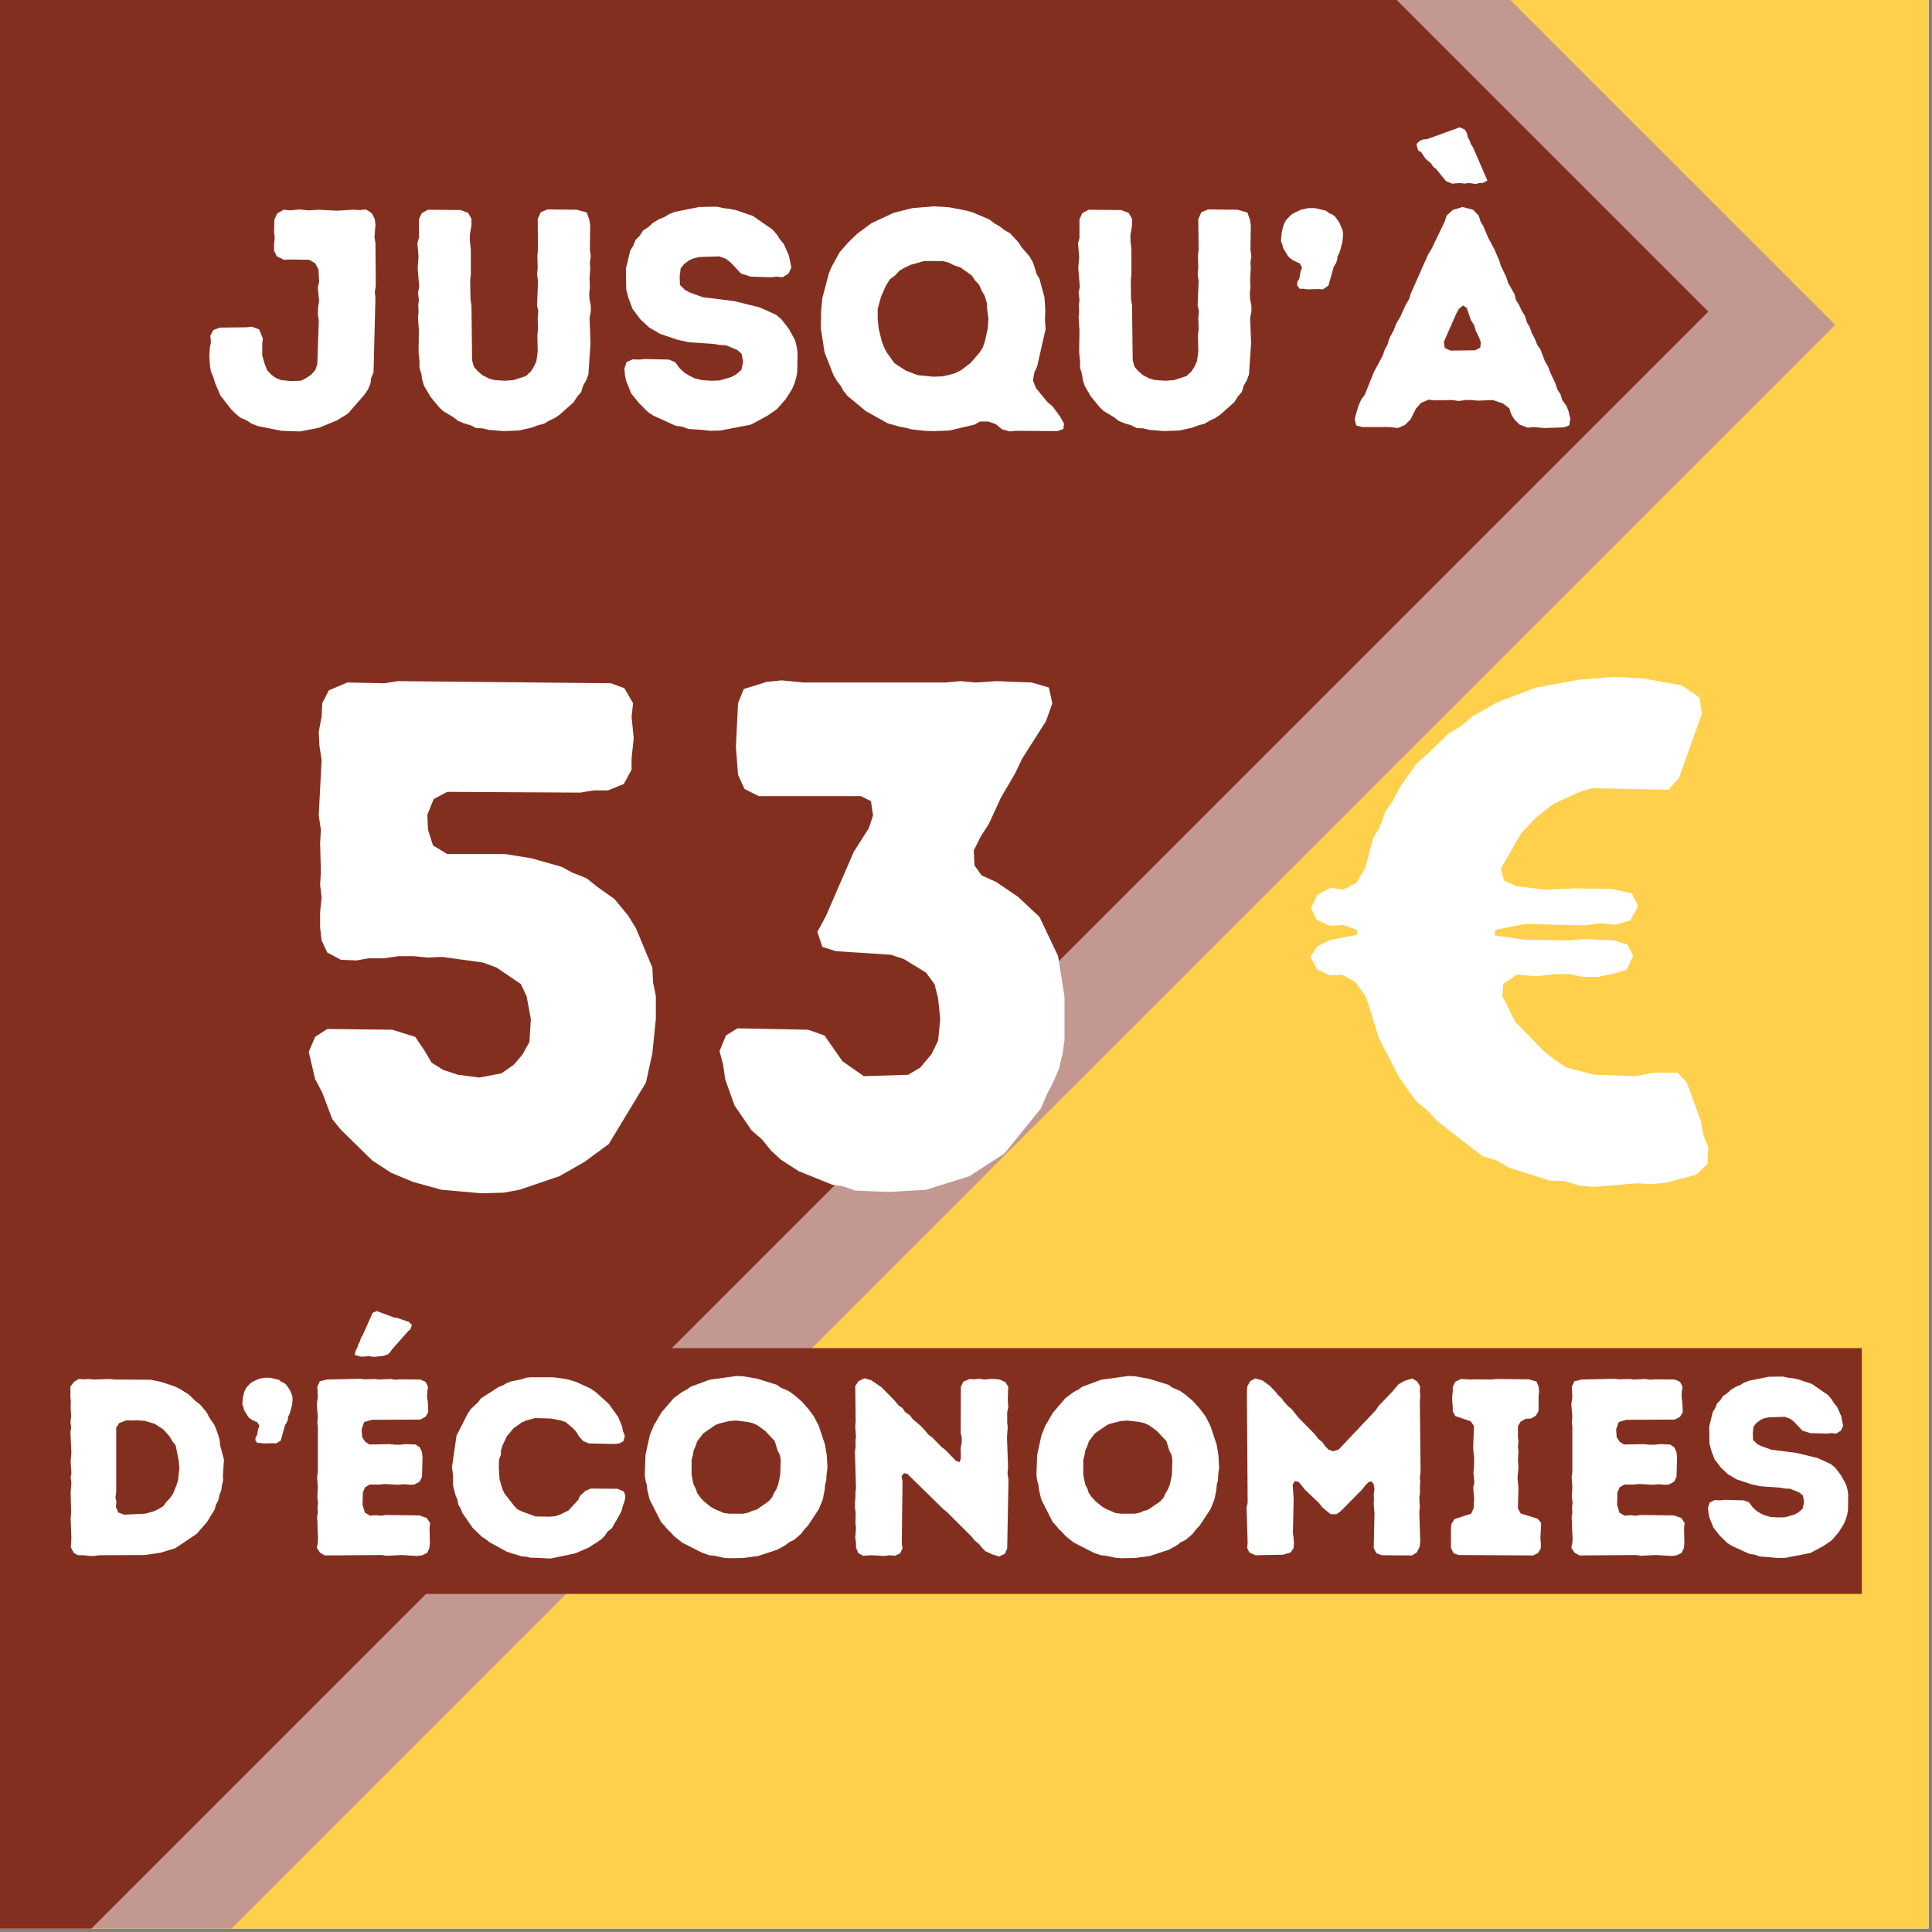 <svg xmlns="http://www.w3.org/2000/svg" xmlns:xlink="http://www.w3.org/1999/xlink" width="378" zoomAndPan="magnify" viewBox="0 0 283.5 283.5" height="378" preserveAspectRatio="xMidYMid meet" version="1.0"><rect x="0" y="0" width="283.5" height="283.5" fill="#808080" stroke="none"/><defs><g/><clipPath id="9aed9e3695"><path d="M 0 0 L 283 0 L 283 283 L 0 283 Z M 0 0 " clip-rule="nonzero"/></clipPath><clipPath id="32b389731f"><path d="M 0 0 L 270 0 L 270 283 L 0 283 Z M 0 0 " clip-rule="nonzero"/></clipPath><clipPath id="7607dc1296"><path d="M -269.441 235.477 L 93.98 -127.945 L 269.445 47.52 L -93.977 410.941 Z M -269.441 235.477 " clip-rule="nonzero"/></clipPath><clipPath id="a62d96c66f"><path d="M 0 0 L 251 0 L 251 283 L 0 283 Z M 0 0 " clip-rule="nonzero"/></clipPath><clipPath id="c785c24194"><path d="M -288.055 233.531 L 75.367 -129.891 L 250.832 45.574 L -112.59 408.996 Z M -288.055 233.531 " clip-rule="nonzero"/></clipPath><clipPath id="114c9fe6fb"><path d="M 6.777 197.824 L 273.199 197.824 L 273.199 233.891 L 6.777 233.891 Z M 6.777 197.824 " clip-rule="nonzero"/></clipPath></defs><path fill="#ffffff" d="M 0 0 L 283 0 L 283 283 L 0 283 Z M 0 0 " fill-opacity="1" fill-rule="nonzero"/><g clip-path="url(#9aed9e3695)"><path fill="#ffd04c" d="M 0 0 L 283.035 0 L 283.035 283.035 L 0 283.035 Z M 0 0 " fill-opacity="1" fill-rule="nonzero"/></g><g clip-path="url(#32b389731f)"><g clip-path="url(#7607dc1296)"><path fill="#c39890" d="M -269.441 235.477 L 93.828 -127.793 L 269.293 47.672 L -93.977 410.941 Z M -269.441 235.477 " fill-opacity="1" fill-rule="nonzero"/></g></g><g clip-path="url(#a62d96c66f)"><g clip-path="url(#c785c24194)"><path fill="#832f1f" d="M -288.055 233.531 L 75.215 -129.738 L 250.68 45.727 L -112.59 408.996 Z M -288.055 233.531 " fill-opacity="1" fill-rule="nonzero"/></g></g><g clip-path="url(#114c9fe6fb)"><path fill="#832f1f" d="M 6.777 197.824 L 273.207 197.824 L 273.207 233.891 L 6.777 233.891 Z M 6.777 197.824 " fill-opacity="1" fill-rule="nonzero"/></g><g fill="#ffffff" fill-opacity="1"><g transform="translate(29.764, 62.715)"><g><path d="M 11.547 0.5 L 8.078 -0.188 L 7.156 -0.547 L 6.391 -1.047 L 5.516 -1.422 L 4.844 -1.969 L 4.203 -2.594 L 2.562 -4.703 L 1.828 -6.438 L 1.547 -7.344 L 1.188 -8.219 L 1.047 -9.031 L 0.953 -10.5 L 1.047 -11.766 L 1.188 -12.547 L 1.094 -13.453 L 1.547 -14.281 L 2.469 -14.641 L 6.391 -14.688 L 7.203 -14.781 L 8.266 -14.375 L 8.812 -13.047 L 8.719 -12.312 L 8.719 -10.547 L 9.078 -9.312 L 9.438 -8.391 L 10.078 -7.703 L 10.719 -7.25 L 11.5 -6.938 L 12.859 -6.797 L 14.375 -6.844 L 15.109 -7.203 L 15.922 -7.75 L 16.516 -8.438 L 16.797 -9.312 L 17.016 -15.688 L 16.875 -16.609 L 16.922 -17.656 L 17.062 -18.531 L 16.875 -20.484 L 17.062 -21.391 L 16.969 -23.172 L 16.469 -24.094 L 15.609 -24.594 L 12.734 -24.641 L 11.906 -24.594 L 10.859 -25.094 L 10.453 -25.922 L 10.453 -26.922 L 10.547 -27.875 L 10.453 -28.656 L 10.5 -30.484 L 10.906 -31.391 L 11.859 -31.938 L 12.781 -31.844 L 14.188 -31.984 L 15.516 -31.844 L 16.969 -31.938 L 19.703 -31.797 L 21.984 -31.938 L 23.094 -31.891 L 23.953 -31.984 L 24.781 -31.438 L 25.234 -30.562 L 25.328 -29.703 L 25.188 -27.922 L 25.328 -27.062 L 25.375 -20.766 L 25.234 -19.844 L 25.328 -19.031 L 25.047 -8.078 L 24.688 -7.203 L 24.594 -6.438 L 24.234 -5.562 L 23.672 -4.75 L 21.266 -2 L 19.625 -1 L 17.062 0.047 L 14.281 0.594 Z M 11.547 0.5 "/></g></g></g><g fill="#ffffff" fill-opacity="1"><g transform="translate(58.229, 62.715)"><g><path d="M 13.453 0.359 L 12.594 0.141 L 11.594 0.094 L 10.906 -0.281 L 9.859 -0.594 L 8.984 -0.953 L 8.297 -1.5 L 6.75 -2.422 L 6.156 -3.016 L 4.922 -4.516 L 4.016 -6.062 L 3.734 -6.938 L 3.609 -7.797 L 3.328 -8.719 L 3.328 -9.672 L 3.188 -11 L 3.234 -14.281 L 3.109 -16.109 L 3.188 -16.969 L 3.141 -17.891 L 3.234 -18.75 L 3.109 -19.75 L 3.281 -20.625 L 3.062 -23.359 L 3.188 -25.094 L 3.016 -27.016 L 3.234 -27.781 L 3.234 -30.516 L 3.656 -31.438 L 4.562 -31.938 L 9.359 -31.891 L 10.453 -31.484 L 10.953 -30.609 L 10.953 -29.656 L 10.719 -28.281 L 10.719 -27.422 L 10.859 -26.094 L 10.859 -22.453 L 10.766 -21.625 L 10.812 -18.797 L 10.953 -17.891 L 11.047 -9.859 L 11.312 -8.891 L 11.859 -8.266 L 12.547 -7.672 L 13.547 -7.156 L 14.375 -6.938 L 15.875 -6.844 L 17.109 -6.938 L 18.938 -7.531 L 19.672 -8.219 L 20.078 -8.844 L 20.484 -9.719 L 20.672 -11.172 L 20.625 -13.5 L 20.719 -14.422 L 20.672 -16.062 L 20.766 -17.062 L 20.578 -17.891 L 20.719 -21.484 L 20.578 -22.453 L 20.672 -23.406 L 20.625 -25.188 L 20.719 -26.094 L 20.672 -30.562 L 21.125 -31.578 L 22.125 -31.984 L 26.422 -31.938 L 27.875 -31.531 L 28.234 -30.516 L 28.375 -29.75 L 28.328 -26.047 L 28.469 -25.141 L 28.328 -24.266 L 28.375 -23.266 L 28.281 -21.859 L 28.328 -20.578 L 28.234 -19.625 L 28.281 -18.75 L 28.469 -17.844 L 28.469 -17.016 L 28.281 -16.062 L 28.422 -12.359 L 28.109 -7.75 L 27.781 -6.891 L 27.328 -6.109 L 27.062 -5.203 L 26.469 -4.516 L 25.953 -3.703 L 23.906 -1.875 L 23.172 -1.375 L 22.359 -1 L 21.625 -0.547 L 20.719 -0.312 L 19.75 0.047 L 17.938 0.453 L 15.656 0.547 Z M 13.453 0.359 "/></g></g></g><g fill="#ffffff" fill-opacity="1"><g transform="translate(89.704, 62.715)"><g><path d="M 13.234 0.359 L 11.312 0.234 L 10.453 -0.094 L 9.438 -0.234 L 6.156 -1.734 L 5.391 -2.234 L 4.062 -3.562 L 2.922 -4.969 L 2.188 -6.797 L 2 -7.625 L 1.922 -8.625 L 2.234 -9.578 L 3.141 -9.984 L 4.062 -9.953 L 4.969 -10.031 L 8.438 -9.953 L 9.359 -9.578 L 10.031 -8.672 L 10.719 -8.031 L 11.547 -7.531 L 12.234 -7.203 L 13.281 -6.938 L 14.641 -6.844 L 15.922 -6.891 L 17.609 -7.391 L 18.344 -7.797 L 19.078 -8.438 L 19.344 -9.625 L 19.109 -10.812 L 18.484 -11.359 L 16.828 -12.047 L 15.922 -12.094 L 15.109 -12.234 L 11.359 -12.5 L 9.719 -12.859 L 7.125 -13.734 L 5.516 -14.688 L 4.25 -15.875 L 3.109 -17.391 L 2.516 -18.984 L 2.188 -20.25 L 2.141 -23.312 L 2.781 -25.953 L 3.234 -26.688 L 3.562 -27.516 L 4.156 -28.109 L 4.656 -28.875 L 5.469 -29.422 L 6.109 -30.016 L 7.031 -30.562 L 7.75 -30.844 L 8.484 -31.297 L 9.312 -31.625 L 12.906 -32.344 L 15.469 -32.391 L 16.469 -32.172 L 17.297 -32.078 L 18.25 -31.891 L 20.766 -31.031 L 23.672 -29.016 L 24.266 -28.328 L 24.734 -27.609 L 25.328 -26.875 L 26.047 -25.234 L 26.422 -23.453 L 26 -22.578 L 25.141 -22.031 L 24.266 -22.125 L 23.453 -22.031 L 20.438 -22.125 L 19.031 -22.578 L 17.516 -24.188 L 16.828 -24.734 L 15.828 -25.094 L 12.906 -25 L 12.094 -24.812 L 11.453 -24.547 L 10.672 -23.953 L 10.172 -23.312 L 10.031 -22.125 L 10.078 -20.891 L 10.812 -20.172 L 11.5 -19.797 L 13.406 -19.109 L 18.016 -18.531 L 21.766 -17.609 L 24.188 -16.516 L 24.953 -15.875 L 26.047 -14.469 L 26.969 -12.781 L 27.188 -11.906 L 27.328 -11 L 27.281 -8.172 L 27.141 -7.344 L 26.875 -6.438 L 26.516 -5.609 L 25.594 -4.156 L 24.312 -2.688 L 22.859 -1.688 L 20.484 -0.406 L 16.016 0.453 L 14.547 0.5 Z M 13.234 0.359 "/></g></g></g><g fill="#ffffff" fill-opacity="1"><g transform="translate(118.807, 62.715)"><g><path d="M 16.828 0.5 L 14.922 0.281 L 14.047 0.047 L 13.234 -0.094 L 11.453 -0.594 L 8.266 -2.375 L 5.562 -4.609 L 4.969 -5.344 L 4.609 -6.016 L 4.016 -6.797 L 3.516 -7.625 L 2.188 -11 L 1.641 -14.547 L 1.688 -17.203 L 1.875 -19.031 L 2.828 -22.625 L 3.188 -23.5 L 4.422 -25.734 L 5.703 -27.188 L 6.984 -28.422 L 9.078 -29.969 L 12.312 -31.484 L 15.062 -32.172 L 18.203 -32.438 L 20.484 -32.297 L 23.047 -31.797 L 23.859 -31.578 L 26.422 -30.484 L 27.062 -29.969 L 27.922 -29.469 L 28.562 -28.969 L 29.422 -28.469 L 30.609 -27.188 L 31.109 -26.422 L 32.25 -25.094 L 32.719 -24.312 L 33.031 -23.453 L 33.266 -22.578 L 33.719 -21.812 L 34.453 -19.109 L 34.578 -17.297 L 34.531 -15.828 L 34.625 -14.422 L 33.391 -8.984 L 32.984 -8.078 L 32.766 -6.891 L 33.219 -5.75 L 34.906 -3.703 L 35.672 -3.062 L 36.781 -1.547 L 37.328 -0.547 L 37.234 0.234 L 36.359 0.547 L 30.203 0.5 L 29.375 0.594 L 28.234 0.281 L 27.281 -0.5 L 26.188 -0.859 L 25 -0.859 L 24.188 -0.406 L 20.531 0.453 L 18.25 0.547 Z M 19.391 -7.484 L 20.344 -7.672 L 21.312 -7.938 L 22.219 -8.391 L 23.641 -9.484 L 24.953 -11 L 25.406 -11.719 L 25.734 -12.688 L 26.141 -14.547 L 26.234 -15.969 L 26.047 -17.344 L 26 -18.25 L 25.688 -19.297 L 25.234 -20.078 L 24.859 -20.938 L 24.266 -21.578 L 23.766 -22.312 L 22.078 -23.5 L 21.219 -23.766 L 20.391 -24.188 L 19.531 -24.406 L 16.797 -24.406 L 14.828 -23.859 L 13.969 -23.453 L 13.188 -23 L 12.547 -22.312 L 11.766 -21.719 L 11.219 -20.844 L 10.5 -19.25 L 9.984 -17.391 L 9.984 -15.922 L 10.125 -14.516 L 10.578 -12.641 L 10.906 -11.766 L 11.312 -11 L 12.453 -9.406 L 14.094 -8.344 L 15.828 -7.672 L 18.156 -7.438 Z M 19.391 -7.484 "/></g></g></g><g fill="#ffffff" fill-opacity="1"><g transform="translate(155.164, 62.715)"><g><path d="M 13.453 0.359 L 12.594 0.141 L 11.594 0.094 L 10.906 -0.281 L 9.859 -0.594 L 8.984 -0.953 L 8.297 -1.5 L 6.75 -2.422 L 6.156 -3.016 L 4.922 -4.516 L 4.016 -6.062 L 3.734 -6.938 L 3.609 -7.797 L 3.328 -8.719 L 3.328 -9.672 L 3.188 -11 L 3.234 -14.281 L 3.109 -16.109 L 3.188 -16.969 L 3.141 -17.891 L 3.234 -18.75 L 3.109 -19.75 L 3.281 -20.625 L 3.062 -23.359 L 3.188 -25.094 L 3.016 -27.016 L 3.234 -27.781 L 3.234 -30.516 L 3.656 -31.438 L 4.562 -31.938 L 9.359 -31.891 L 10.453 -31.484 L 10.953 -30.609 L 10.953 -29.656 L 10.719 -28.281 L 10.719 -27.422 L 10.859 -26.094 L 10.859 -22.453 L 10.766 -21.625 L 10.812 -18.797 L 10.953 -17.891 L 11.047 -9.859 L 11.312 -8.891 L 11.859 -8.266 L 12.547 -7.672 L 13.547 -7.156 L 14.375 -6.938 L 15.875 -6.844 L 17.109 -6.938 L 18.938 -7.531 L 19.672 -8.219 L 20.078 -8.844 L 20.484 -9.719 L 20.672 -11.172 L 20.625 -13.5 L 20.719 -14.422 L 20.672 -16.062 L 20.766 -17.062 L 20.578 -17.891 L 20.719 -21.484 L 20.578 -22.453 L 20.672 -23.406 L 20.625 -25.188 L 20.719 -26.094 L 20.672 -30.562 L 21.125 -31.578 L 22.125 -31.984 L 26.422 -31.938 L 27.875 -31.531 L 28.234 -30.516 L 28.375 -29.75 L 28.328 -26.047 L 28.469 -25.141 L 28.328 -24.266 L 28.375 -23.266 L 28.281 -21.859 L 28.328 -20.578 L 28.234 -19.625 L 28.281 -18.75 L 28.469 -17.844 L 28.469 -17.016 L 28.281 -16.062 L 28.422 -12.359 L 28.109 -7.75 L 27.781 -6.891 L 27.328 -6.109 L 27.062 -5.203 L 26.469 -4.516 L 25.953 -3.703 L 23.906 -1.875 L 23.172 -1.375 L 22.359 -1 L 21.625 -0.547 L 20.719 -0.312 L 19.75 0.047 L 17.938 0.453 L 15.656 0.547 Z M 13.453 0.359 "/></g></g></g><g fill="#ffffff" fill-opacity="1"><g transform="translate(186.639, 62.715)"><g><path d="M 3.703 -20.844 L 3.734 -21.391 L 4.016 -21.812 L 4.203 -22.859 L 4.422 -23.453 L 4.062 -24.094 L 3.609 -24.266 L 3.062 -24.547 L 2.562 -24.906 L 2.234 -25.328 L 1.641 -26.328 L 1.547 -26.781 L 1.328 -27.328 L 1.422 -28.469 L 1.641 -29.469 L 1.828 -29.969 L 2.094 -30.438 L 2.828 -31.203 L 3.281 -31.484 L 4.25 -31.938 L 4.703 -32.031 L 5.25 -32.172 L 6.344 -32.172 L 7.938 -31.797 L 8.391 -31.438 L 8.844 -31.25 L 9.312 -30.891 L 9.906 -30.016 L 10.359 -28.969 L 10.453 -28.422 L 10.359 -27.281 L 9.953 -25.734 L 9.625 -25.094 L 9.578 -24.594 L 9.406 -24.094 L 9.078 -23.594 L 8.297 -20.812 L 7.484 -20.25 L 6.938 -20.297 L 5.156 -20.25 L 4.609 -20.344 L 4.062 -20.344 Z M 3.703 -20.844 "/></g></g></g><g fill="#ffffff" fill-opacity="1"><g transform="translate(198.181, 62.715)"><g><path d="M 16.656 -35.766 L 16.156 -35.859 L 14.922 -35.766 L 14 -36.141 L 12.547 -37.922 L 12.094 -38.281 L 11.812 -38.734 L 11 -39.422 L 10.359 -40.375 L 9.906 -40.656 L 9.672 -41.562 L 10.125 -42.016 L 10.625 -42.25 L 11.219 -42.297 L 16.016 -44.031 L 16.75 -43.703 L 17.062 -43.203 L 17.203 -42.562 L 17.469 -42.109 L 17.656 -41.562 L 17.938 -41.156 L 20.078 -36.219 L 19.391 -35.859 L 18.938 -35.859 L 18.344 -35.719 L 17.391 -35.859 Z M 0.594 -1.234 L 1.141 -3.141 L 1.547 -4.062 L 2.094 -4.797 L 3.422 -8.125 L 4.703 -10.5 L 5.016 -11.406 L 5.422 -12.141 L 5.703 -13.094 L 6.344 -14.281 L 6.656 -15.141 L 7.344 -16.328 L 8.078 -17.969 L 8.578 -18.797 L 8.812 -19.578 L 11.359 -25.328 L 11.859 -26.141 L 13.828 -30.25 L 14.094 -31.078 L 14.969 -31.891 L 16.422 -32.344 L 17.969 -31.938 L 18.797 -31.078 L 19.078 -30.203 L 19.484 -29.516 L 20.219 -27.781 L 21.125 -26.094 L 21.812 -24.5 L 22.031 -23.766 L 22.859 -22.031 L 23.125 -21.172 L 24.047 -19.578 L 24.266 -18.703 L 24.734 -17.938 L 25.094 -17.156 L 25.594 -16.328 L 25.875 -15.422 L 26.281 -14.734 L 26.594 -13.828 L 27.016 -13.047 L 27.375 -12.141 L 27.875 -11.406 L 28.516 -9.719 L 28.969 -8.938 L 29.297 -8.078 L 30.062 -6.438 L 30.344 -5.562 L 30.797 -4.875 L 31.078 -3.969 L 31.656 -3.188 L 31.984 -2.375 L 32.25 -1.234 L 32.078 -0.281 L 31.25 0 L 28.422 0.094 L 26.828 -0.047 L 26 0.047 L 24.812 -0.406 L 24.047 -1.141 L 23.547 -1.969 L 23.312 -2.781 L 22.359 -3.516 L 20.844 -4.016 L 18.703 -3.922 L 17.75 -4.016 L 16.922 -4.016 L 15.875 -3.875 L 14.922 -4.016 L 12.359 -3.969 L 11.453 -4.062 L 10.359 -3.609 L 9.578 -2.734 L 8.812 -1.188 L 7.984 -0.359 L 6.938 0.094 L 5.75 -0.047 L 1.734 -0.047 L 0.828 -0.281 Z M 14.688 -11.266 L 18.25 -11.312 L 19.031 -11.688 L 19.109 -12.5 L 18.797 -13.328 L 18.344 -14.234 L 18.156 -14.969 L 17.656 -15.734 L 17.062 -17.516 L 16.516 -17.891 L 15.922 -17.422 L 15.516 -16.703 L 13.688 -12.547 L 13.828 -11.641 Z M 14.688 -11.266 "/></g></g></g><g fill="#ffffff" fill-opacity="1"><g transform="translate(39.849, 173.432)"><g><path d="M 30.812 1.672 L 24.953 1.156 L 20.75 0 L 17.5 -1.359 L 14.781 -3.141 L 10.172 -7.656 L 8.906 -9.219 L 7.438 -13.109 L 6.391 -15.094 L 5.453 -19.078 L 6.391 -21.281 L 8.172 -22.438 L 17.719 -22.328 L 21.078 -21.281 L 22.438 -19.281 L 23.484 -17.5 L 25.156 -16.453 L 27.359 -15.719 L 30.5 -15.312 L 33.75 -15.938 L 35.531 -17.188 L 36.797 -18.656 L 37.844 -20.547 L 38.047 -23.906 L 37.422 -27.25 L 36.578 -29.031 L 33.016 -31.453 L 31.031 -32.188 L 25.047 -33.016 L 22.859 -32.922 L 20.859 -33.125 L 18.656 -33.125 L 16.453 -32.812 L 14.25 -32.812 L 12.469 -32.5 L 10.172 -32.594 L 8.172 -33.656 L 7.344 -35.438 L 7.125 -37.312 L 7.125 -39.625 L 7.344 -41.719 L 7.125 -43.609 L 7.234 -45.5 L 7.125 -49.688 L 7.234 -51.688 L 6.922 -53.781 L 7.344 -61.953 L 7.031 -63.938 L 6.922 -66.047 L 7.344 -68.25 L 7.438 -70.234 L 8.391 -72.125 L 11.109 -73.281 L 16.562 -73.172 L 18.547 -73.484 L 49.797 -73.172 L 51.781 -72.438 L 53.047 -70.234 L 52.828 -68.25 L 53.141 -65.094 L 52.828 -62.156 L 52.828 -60.484 L 51.688 -58.391 L 49.375 -57.453 L 47.281 -57.453 L 45.281 -57.125 L 25.781 -57.234 L 23.797 -56.188 L 22.859 -53.875 L 22.953 -51.688 L 23.688 -49.375 L 25.781 -48.109 L 34.281 -48.109 L 38.156 -47.484 L 42.562 -46.234 L 44.125 -45.391 L 46.234 -44.547 L 47.797 -43.297 L 50.312 -41.516 L 52.312 -39.094 L 53.469 -37.219 L 55.875 -31.453 L 55.984 -29.25 L 56.391 -27.25 L 56.391 -23.906 L 55.875 -18.875 L 54.938 -14.578 L 49.484 -5.562 L 45.922 -2.938 L 42.25 -0.844 L 36.375 1.156 L 34.062 1.578 Z M 30.812 1.672 "/></g></g></g><g fill="#ffffff" fill-opacity="1"><g transform="translate(101.173, 173.432)"><g><path d="M 26.422 1.359 L 24.312 1.266 L 22.438 0.625 L 20.969 0.422 L 16.031 -1.578 L 13.422 -3.25 L 11.953 -4.609 L 10.688 -6.188 L 9.125 -7.547 L 6.609 -11.219 L 5.234 -15.094 L 4.922 -17.297 L 4.406 -19.188 L 5.344 -21.484 L 7.031 -22.531 L 17.406 -22.328 L 19.812 -21.484 L 22.438 -17.719 L 25.578 -15.516 L 32.078 -15.719 L 33.859 -16.766 L 35.531 -18.766 L 36.484 -20.75 L 36.797 -23.906 L 36.484 -26.938 L 35.953 -29.031 L 34.703 -30.719 L 31.453 -32.703 L 29.562 -33.328 L 21.484 -33.859 L 19.5 -34.484 L 18.766 -36.688 L 20.016 -39 L 24.109 -48.438 L 26.312 -51.891 L 26.938 -53.781 L 26.625 -55.875 L 25.156 -56.609 L 10.172 -56.609 L 8.078 -57.656 L 7.125 -59.75 L 6.812 -63.844 L 7.125 -70.234 L 7.969 -72.328 L 11.328 -73.375 L 13.516 -73.594 L 16.766 -73.281 L 37.531 -73.281 L 39.734 -73.484 L 42.031 -73.281 L 45.078 -73.484 L 50.219 -73.281 L 52.734 -72.547 L 53.25 -70.234 L 52.312 -67.609 L 48.844 -62.156 L 47.797 -59.969 L 45.703 -56.391 L 43.922 -52.516 L 42.766 -50.734 L 41.719 -48.641 L 41.828 -46.438 L 42.875 -44.969 L 44.969 -44.031 L 48.219 -41.828 L 51.359 -38.891 L 54.094 -33.125 L 55.031 -27.156 L 55.031 -20.75 L 54.719 -18.656 L 54.203 -16.562 L 53.359 -14.578 L 52.406 -12.781 L 51.578 -10.797 L 46.234 -4.188 L 41.094 -0.844 L 34.703 1.156 L 29.359 1.469 Z M 26.422 1.359 "/></g></g></g><g fill="#ffffff" fill-opacity="1"><g transform="translate(161.554, 173.432)"><g/></g></g><g fill="#ffffff" fill-opacity="1"><g transform="translate(189.963, 173.432)"><g><path d="M 43.922 0.734 L 41.719 0.531 L 39.625 -0.109 L 37.422 -0.203 L 31.453 -2.094 L 29.672 -3.141 L 27.562 -3.781 L 20.969 -8.906 L 19.391 -10.594 L 17.828 -11.844 L 15.312 -15.406 L 12.375 -21.078 L 10.484 -27.156 L 8.906 -29.359 L 6.922 -30.406 L 5.234 -30.297 L 3.359 -31.141 L 2.312 -33.016 L 3.359 -34.594 L 5.344 -35.531 L 9.219 -36.266 L 9.125 -37 L 7.031 -37.734 L 5.344 -37.531 L 3.25 -38.469 L 2.406 -40.156 L 3.359 -42.141 L 5.344 -43.188 L 7.125 -42.875 L 9.125 -43.922 L 10.375 -46.125 L 11.531 -50.422 L 12.469 -52 L 13.312 -54.297 L 14.469 -55.984 L 15.406 -57.859 L 17.922 -61.422 L 19.391 -62.688 L 22.641 -65.828 L 24.422 -66.875 L 26 -68.25 L 29.672 -70.344 L 35.438 -72.547 L 41.719 -73.688 L 46.859 -74.109 L 50.953 -73.906 L 56.812 -72.859 L 59.438 -71.078 L 59.75 -68.656 L 56.391 -59.234 L 54.828 -57.547 L 43.609 -57.766 L 41.828 -57.234 L 37.953 -55.453 L 35.438 -53.469 L 33.234 -51.156 L 30.297 -46.016 L 30.719 -44.234 L 32.5 -43.406 L 36.797 -42.875 L 41.203 -43.078 L 46.547 -42.984 L 49.484 -42.344 L 50.422 -40.469 L 49.266 -38.359 L 47.062 -37.734 L 44.859 -37.953 L 42.562 -37.641 L 33.859 -37.844 L 29.453 -37 L 29.359 -36.172 L 33.859 -35.531 L 40.359 -35.438 L 42.344 -35.641 L 46.859 -35.438 L 48.844 -34.797 L 49.688 -33.234 L 48.75 -31.141 L 46.547 -30.5 L 44.547 -30.078 L 42.25 -30.078 L 40.359 -30.5 L 38.359 -30.5 L 35.531 -30.188 L 32.594 -30.406 L 30.609 -29.031 L 30.5 -27.25 L 32.391 -23.484 L 36.578 -19.188 L 38.156 -17.922 L 39.938 -16.766 L 44.031 -15.719 L 50 -15.516 L 52.828 -16.031 L 56.188 -16.031 L 57.547 -14.578 L 59.641 -8.906 L 59.969 -6.922 L 60.703 -5.141 L 60.594 -2.625 L 58.906 -1.047 L 54.609 0.109 L 52.516 0.312 L 50.219 0.203 Z M 43.922 0.734 "/></g></g></g><g fill="#ffffff" fill-opacity="1"><g transform="translate(7.63, 228.213)"><g><path d="M 2.766 -1.141 L 2.844 -2.547 L 2.734 -5.5 L 2.812 -6.25 L 2.734 -9.203 L 2.844 -10.641 L 2.734 -11.406 L 2.844 -12.109 L 2.734 -13.703 L 2.844 -15.109 L 2.703 -18.062 L 2.812 -18.797 L 2.703 -19.547 L 2.812 -20.359 L 2.734 -21.75 L 2.766 -22.5 L 2.703 -23.234 L 2.703 -24.75 L 3.25 -25.453 L 3.922 -25.859 L 4.688 -25.812 L 5.359 -25.859 L 6.094 -25.781 L 8.453 -25.859 L 9.203 -25.781 L 14.438 -25.75 L 15.953 -25.453 L 17.984 -24.781 L 18.734 -24.422 L 20.094 -23.562 L 21.125 -22.562 L 21.75 -22.094 L 22.719 -20.938 L 23.016 -20.312 L 23.859 -19.062 L 24.422 -17.578 L 24.594 -16.922 L 24.672 -16.141 L 25.234 -14.031 L 25.078 -11.672 L 25.125 -11.047 L 24.938 -10.266 L 24.828 -9.5 L 24.562 -8.828 L 24.422 -8.094 L 24.047 -7.391 L 23.859 -6.688 L 22.719 -4.844 L 21.234 -3.141 L 18.094 -1.031 L 15.953 -0.375 L 13.594 -0.031 L 6.938 0 L 6.172 0.109 L 5.438 0.109 L 4.656 0 L 3.797 0 L 3.219 -0.328 Z M 10.594 -5.953 L 13.672 -6.094 L 15 -6.469 L 15.734 -6.828 L 16.328 -7.203 L 16.766 -7.797 L 17.25 -8.312 L 17.734 -8.969 L 18.281 -10.312 L 18.5 -11 L 18.688 -12.812 L 18.578 -13.969 L 18.141 -16.141 L 17.656 -16.734 L 17.25 -17.438 L 16.328 -18.469 L 15.078 -19.281 L 13.594 -19.719 L 12.484 -19.797 L 11.703 -19.766 L 10.938 -19.797 L 9.859 -19.391 L 9.422 -18.734 L 9.422 -9.234 L 9.312 -8.5 L 9.453 -7.828 L 9.375 -7.094 L 9.719 -6.281 Z M 10.594 -5.953 "/></g></g></g><g fill="#ffffff" fill-opacity="1"><g transform="translate(34.482, 228.213)"><g><path d="M 2.984 -16.875 L 3.031 -17.328 L 3.25 -17.656 L 3.391 -18.5 L 3.578 -18.984 L 3.281 -19.5 L 2.922 -19.656 L 2.469 -19.875 L 2.062 -20.172 L 1.812 -20.5 L 1.328 -21.312 L 1.25 -21.688 L 1.078 -22.125 L 1.141 -23.047 L 1.328 -23.859 L 1.484 -24.266 L 1.703 -24.641 L 2.297 -25.266 L 2.656 -25.484 L 3.438 -25.859 L 3.797 -25.938 L 4.25 -26.047 L 5.141 -26.047 L 6.422 -25.75 L 6.797 -25.453 L 7.172 -25.297 L 7.531 -25 L 8.016 -24.312 L 8.391 -23.453 L 8.453 -23.016 L 8.391 -22.094 L 8.047 -20.828 L 7.797 -20.312 L 7.75 -19.906 L 7.609 -19.5 L 7.344 -19.094 L 6.719 -16.844 L 6.062 -16.406 L 5.609 -16.438 L 4.172 -16.406 L 3.734 -16.469 L 3.281 -16.469 Z M 2.984 -16.875 "/></g></g></g><g fill="#ffffff" fill-opacity="1"><g transform="translate(43.827, 228.213)"><g><path d="M 10.234 -29.219 L 9.562 -29.141 L 9.125 -29.141 L 8.203 -29.406 L 8.422 -30.141 L 8.641 -30.547 L 8.75 -30.984 L 9.016 -31.438 L 9.125 -31.875 L 9.375 -32.25 L 10.859 -35.578 L 11.453 -35.828 L 14.031 -34.875 L 14.438 -34.828 L 16.172 -34.234 L 16.625 -33.797 L 16.359 -33.094 L 16.062 -32.875 L 13.672 -30.172 L 13.438 -29.812 L 13.078 -29.469 L 12.297 -29.219 L 11.344 -29.141 L 11 -29.109 Z M 2.656 -1.078 L 2.812 -1.812 L 2.844 -2.547 L 2.766 -3.984 L 2.766 -4.734 L 2.703 -5.578 L 2.812 -6.25 L 2.766 -6.938 L 2.844 -7.75 L 2.734 -8.531 L 2.812 -10.016 L 2.703 -11.453 L 2.812 -12.219 L 2.812 -18.844 L 2.734 -19.5 L 2.812 -20.281 L 2.656 -22.156 L 2.812 -23.234 L 2.734 -24.719 L 3.109 -25.531 L 4.172 -25.781 L 9.016 -25.891 L 9.672 -25.812 L 11.125 -25.859 L 11.859 -25.781 L 13.484 -25.859 L 14.219 -25.75 L 14.891 -25.812 L 17.844 -25.781 L 18.609 -25.453 L 18.984 -24.719 L 18.875 -24.016 L 18.844 -23.203 L 18.953 -22.5 L 19.016 -20.984 L 18.609 -20.312 L 17.844 -19.906 L 10.75 -19.875 L 9.609 -19.547 L 9.234 -18.469 L 9.312 -17.328 L 9.75 -16.656 L 10.375 -16.25 L 13.297 -16.297 L 14.141 -16.219 L 14.922 -16.219 L 15.656 -16.297 L 17.141 -16.25 L 17.766 -15.844 L 18.094 -15.141 L 18.172 -14.406 L 18.094 -11.484 L 17.734 -10.781 L 16.984 -10.375 L 16.328 -10.344 L 15.547 -10.422 L 14.547 -10.344 L 12.594 -10.453 L 11.859 -10.375 L 10.422 -10.375 L 9.75 -9.969 L 9.422 -9.203 L 9.375 -7.391 L 9.719 -6.25 L 10.484 -5.797 L 11.297 -5.875 L 12.109 -5.797 L 12.812 -5.906 L 17.688 -5.844 L 18.797 -5.469 L 19.281 -4.734 L 19.203 -4.031 L 19.25 -1.734 L 19.172 -1.031 L 18.844 -0.328 L 18.062 0.031 L 17.359 0.109 L 15.109 -0.031 L 12.859 0.078 L 12.188 -0.031 L 3.844 0.031 L 3.141 -0.375 Z M 2.656 -1.078 "/></g></g></g><g fill="#ffffff" fill-opacity="1"><g transform="translate(64.991, 228.213)"><g><path d="M 13.594 0.375 L 12.891 0.375 L 12.219 0.219 L 11.453 0.141 L 10.672 -0.109 L 10.125 -0.266 L 9.375 -0.516 L 6.875 -1.891 L 6.312 -2.328 L 5.688 -2.734 L 4.359 -4.031 L 2.875 -6.172 L 2.625 -6.797 L 2.25 -7.469 L 2.141 -8.125 L 1.844 -8.828 L 1.484 -10.266 L 1.484 -11.75 L 1.328 -12.922 L 2 -17.547 L 3.688 -20.875 L 4.141 -21.5 L 5.141 -22.422 L 5.578 -23.016 L 8.156 -24.672 L 8.828 -24.938 L 9.375 -25.266 L 10.078 -25.531 L 11.531 -25.812 L 12.219 -26.047 L 12.859 -26.109 L 16.219 -26.109 L 18.062 -25.859 L 19.5 -25.453 L 21.609 -24.484 L 22.422 -23.938 L 24.344 -22.203 L 25.703 -20.312 L 26.297 -18.906 L 26.406 -18.25 L 26.703 -17.516 L 26.484 -16.734 L 25.891 -16.406 L 25.156 -16.328 L 21.422 -16.406 L 20.609 -16.734 L 19.953 -17.438 L 19.609 -18.062 L 19.062 -18.656 L 17.984 -19.547 L 17.219 -19.797 L 15.812 -20.062 L 13.516 -20.125 L 12.219 -19.766 L 11.531 -19.469 L 10.312 -18.578 L 9.375 -17.438 L 8.75 -16.109 L 8.531 -15.438 L 8.5 -14.703 L 8.234 -14.031 L 8.203 -12.859 L 8.312 -11.125 L 8.75 -9.672 L 9.047 -9.047 L 10.422 -7.281 L 10.891 -6.766 L 11.594 -6.422 L 13.594 -5.688 L 15.656 -5.656 L 16.438 -5.719 L 17.172 -5.953 L 18.438 -6.578 L 19.828 -8.094 L 20.125 -8.719 L 20.875 -9.422 L 21.688 -9.781 L 25.641 -9.75 L 26.562 -9.344 L 26.781 -8.688 L 26.672 -7.984 L 26.406 -7.234 L 26.219 -6.531 L 25.891 -5.875 L 24.781 -3.953 L 24.156 -3.469 L 23.75 -2.844 L 23.266 -2.359 L 22.641 -1.922 L 21.984 -1.516 L 21.422 -1.141 L 19.391 -0.266 L 15.812 0.484 Z M 13.594 0.375 "/></g></g></g><g fill="#ffffff" fill-opacity="1"><g transform="translate(93.173, 228.213)"><g><path d="M 13.812 0.438 L 13.031 0.375 L 11.703 0.078 L 10.891 0 L 9.828 -0.375 L 6.938 -1.844 L 5.719 -2.812 L 5.312 -3.281 L 4.766 -3.797 L 4.281 -4.391 L 3.844 -4.844 L 2.141 -8.203 L 1.812 -9.609 L 1.734 -10.312 L 1.547 -10.969 L 1.438 -11.75 L 1.547 -14.734 L 2.172 -17.578 L 2.734 -18.984 L 3.875 -20.938 L 5.688 -23.047 L 6.938 -23.969 L 7.609 -24.312 L 8.156 -24.719 L 10.938 -25.75 L 14.844 -26.297 L 15.844 -26.266 L 17.984 -25.891 L 20.828 -25 L 21.391 -24.594 L 22.5 -24.125 L 23.344 -23.531 L 24.422 -22.609 L 25.453 -21.453 L 26.266 -20.359 L 26.969 -18.984 L 27.891 -16.219 L 28.141 -14.703 L 28.25 -12.859 L 28.109 -11.781 L 28.078 -11 L 27.891 -10.266 L 27.844 -9.609 L 27.562 -8.203 L 27 -6.797 L 25.375 -4.328 L 24.859 -3.797 L 24.375 -3.141 L 23.344 -2.25 L 22.641 -1.922 L 22.094 -1.484 L 20.875 -0.812 L 18.094 0.109 L 15.891 0.406 Z M 15.891 -6.094 L 16.625 -6.25 L 17.172 -6.5 L 17.844 -6.688 L 19.609 -7.906 L 20.125 -8.5 L 20.359 -9.047 L 20.766 -9.719 L 21.016 -10.375 L 21.312 -11.75 L 21.391 -14 L 21.281 -14.672 L 20.938 -15.359 L 20.5 -16.766 L 19.062 -18.281 L 17.922 -19.094 L 17.25 -19.391 L 16.578 -19.547 L 14.812 -19.766 L 13.781 -19.688 L 12.344 -19.312 L 11.859 -19.141 L 10.016 -17.875 L 9.125 -16.703 L 8.906 -16.031 L 8.609 -15.359 L 8.5 -14.672 L 8.312 -14 L 8.312 -11.75 L 8.609 -10.375 L 8.938 -9.719 L 9.125 -9.125 L 9.641 -8.422 L 10.125 -7.906 L 11.125 -7.094 L 11.703 -6.766 L 13.031 -6.203 L 13.844 -6.094 Z M 15.891 -6.094 "/></g></g></g><g fill="#ffffff" fill-opacity="1"><g transform="translate(122.795, 228.213)"><g><path d="M 21.797 -0.594 L 21.312 -1.078 L 20.875 -1.625 L 20.281 -2.109 L 19.797 -2.703 L 16.219 -6.281 L 15.625 -6.766 L 10.344 -11.938 L 9.859 -12.047 L 9.5 -11.594 L 9.641 -10.828 L 9.531 -1.766 L 9.641 -1.031 L 9.312 -0.297 L 8.562 0.078 L 7.719 0 L 6.938 0.109 L 5.094 0 L 3.844 0.078 L 3.141 -0.328 L 2.812 -1.141 L 2.812 -1.844 L 2.703 -2.578 L 2.812 -3.984 L 2.734 -4.734 L 2.766 -6.25 L 2.656 -7.016 L 2.656 -7.719 L 2.734 -8.531 L 2.734 -9.234 L 2.812 -9.906 L 2.656 -15.188 L 2.766 -15.953 L 2.734 -16.734 L 2.812 -17.391 L 2.703 -18.906 L 2.766 -19.656 L 2.703 -24.828 L 3.172 -25.531 L 4.062 -25.969 L 5.062 -25.672 L 6.531 -24.672 L 8.531 -22.641 L 9.016 -22.016 L 9.641 -21.578 L 10.016 -21.016 L 10.719 -20.531 L 11.125 -19.984 L 12.266 -19.016 L 13.031 -18.203 L 13.438 -17.688 L 14.031 -17.25 L 15.328 -15.922 L 15.891 -15.484 L 17.516 -13.812 L 18.031 -13.672 L 18.203 -14.266 L 18.172 -15.734 L 18.328 -16.516 L 18.328 -17.219 L 18.172 -17.984 L 18.203 -24.719 L 18.578 -25.484 L 19.469 -25.859 L 20.203 -25.812 L 20.875 -25.891 L 21.641 -25.781 L 22.453 -25.859 L 23.156 -25.859 L 23.906 -25.781 L 24.719 -25.406 L 25.156 -24.75 L 25.078 -22.828 L 25.156 -21.719 L 25 -20.984 L 25 -19.5 L 25.078 -18.797 L 24.969 -17.328 L 25.125 -12.891 L 25.047 -12.078 L 25.188 -11.047 L 25 -1 L 24.672 -0.219 L 23.828 0.188 L 22.859 -0.109 Z M 21.797 -0.594 "/></g></g></g><g fill="#ffffff" fill-opacity="1"><g transform="translate(150.645, 228.213)"><g><path d="M 13.812 0.438 L 13.031 0.375 L 11.703 0.078 L 10.891 0 L 9.828 -0.375 L 6.938 -1.844 L 5.719 -2.812 L 5.312 -3.281 L 4.766 -3.797 L 4.281 -4.391 L 3.844 -4.844 L 2.141 -8.203 L 1.812 -9.609 L 1.734 -10.312 L 1.547 -10.969 L 1.438 -11.75 L 1.547 -14.734 L 2.172 -17.578 L 2.734 -18.984 L 3.875 -20.938 L 5.688 -23.047 L 6.938 -23.969 L 7.609 -24.312 L 8.156 -24.719 L 10.938 -25.75 L 14.844 -26.297 L 15.844 -26.266 L 17.984 -25.891 L 20.828 -25 L 21.391 -24.594 L 22.5 -24.125 L 23.344 -23.531 L 24.422 -22.609 L 25.453 -21.453 L 26.266 -20.359 L 26.969 -18.984 L 27.891 -16.219 L 28.141 -14.703 L 28.25 -12.859 L 28.109 -11.781 L 28.078 -11 L 27.891 -10.266 L 27.844 -9.609 L 27.562 -8.203 L 27 -6.797 L 25.375 -4.328 L 24.859 -3.797 L 24.375 -3.141 L 23.344 -2.25 L 22.641 -1.922 L 22.094 -1.484 L 20.875 -0.812 L 18.094 0.109 L 15.891 0.406 Z M 15.891 -6.094 L 16.625 -6.25 L 17.172 -6.5 L 17.844 -6.688 L 19.609 -7.906 L 20.125 -8.5 L 20.359 -9.047 L 20.766 -9.719 L 21.016 -10.375 L 21.312 -11.75 L 21.391 -14 L 21.281 -14.672 L 20.938 -15.359 L 20.5 -16.766 L 19.062 -18.281 L 17.922 -19.094 L 17.25 -19.391 L 16.578 -19.547 L 14.812 -19.766 L 13.781 -19.688 L 12.344 -19.312 L 11.859 -19.141 L 10.016 -17.875 L 9.125 -16.703 L 8.906 -16.031 L 8.609 -15.359 L 8.5 -14.672 L 8.312 -14 L 8.312 -11.75 L 8.609 -10.375 L 8.938 -9.719 L 9.125 -9.125 L 9.641 -8.422 L 10.125 -7.906 L 11.125 -7.094 L 11.703 -6.766 L 13.031 -6.203 L 13.844 -6.094 Z M 15.891 -6.094 "/></g></g></g><g fill="#ffffff" fill-opacity="1"><g transform="translate(180.267, 228.213)"><g><path d="M 2.734 -1.078 L 2.812 -1.766 L 2.656 -7.016 L 2.812 -7.719 L 2.703 -24.016 L 2.766 -24.781 L 3.172 -25.531 L 3.922 -25.938 L 4.984 -25.641 L 6.062 -24.859 L 6.875 -24.016 L 7.281 -23.5 L 7.797 -23.016 L 8.203 -22.453 L 8.688 -21.938 L 9.312 -21.391 L 10.188 -20.281 L 12.75 -17.656 L 13.188 -17.062 L 13.781 -16.578 L 14.219 -15.953 L 14.703 -15.484 L 15.359 -15.25 L 16.172 -15.516 L 21.641 -21.312 L 21.984 -21.859 L 24.078 -24.047 L 24.938 -25.078 L 25.859 -25.594 L 26.969 -25.938 L 27.703 -25.484 L 28.109 -24.781 L 28.078 -24.016 L 28.141 -23.375 L 28.078 -22.609 L 28.188 -12.156 L 28.078 -11.484 L 28.141 -10.75 L 28.078 -9.969 L 28.109 -9.234 L 28 -8.5 L 28.078 -7.062 L 28 -6.359 L 28.141 -1.922 L 28.031 -1.188 L 27.625 -0.406 L 26.922 0.031 L 22.5 0 L 21.688 -0.297 L 21.312 -1.078 L 21.422 -6.172 L 21.312 -7.531 L 21.344 -8.281 L 21.312 -8.938 L 21.422 -9.641 L 21.312 -10.375 L 21.016 -10.828 L 20.578 -10.75 L 20.062 -10.234 L 19.578 -9.609 L 16.469 -6.469 L 15.844 -6.016 L 15 -6.016 L 13.781 -7.016 L 13.297 -7.641 L 11.234 -9.609 L 10.312 -10.75 L 9.75 -10.891 L 9.422 -10.375 L 9.562 -8.234 L 9.453 -3.25 L 9.562 -2.469 L 9.609 -1.703 L 9.531 -1 L 9.125 -0.406 L 8.016 -0.078 L 3.953 0 L 3.062 -0.406 Z M 2.734 -1.078 "/></g></g></g><g fill="#ffffff" fill-opacity="1"><g transform="translate(211.145, 228.213)"><g><path d="M 1.766 -1.078 L 1.766 -3.922 L 1.844 -4.609 L 2.297 -5.312 L 4.734 -6.094 L 5.094 -6.906 L 5.172 -8.344 L 5.031 -9.938 L 5.203 -10.672 L 5.062 -12.109 L 5.141 -12.859 L 5.172 -14.375 L 5.062 -15.219 L 5.031 -15.844 L 5.141 -18.984 L 4.656 -19.656 L 2.406 -20.422 L 2.031 -21.125 L 2.031 -21.828 L 1.953 -22.562 L 1.953 -23.375 L 2.031 -24.016 L 2.031 -24.719 L 2.438 -25.484 L 3.25 -25.859 L 4.688 -25.781 L 5.391 -25.812 L 7.641 -25.781 L 8.453 -25.859 L 13.156 -25.812 L 14.328 -25.484 L 14.625 -24.75 L 14.703 -24.016 L 14.625 -23.344 L 14.625 -21.172 L 14.219 -20.469 L 13.516 -20.062 L 12.703 -20.016 L 12 -19.609 L 11.594 -18.953 L 11.594 -17.391 L 11.672 -16.625 L 11.594 -15.891 L 11.672 -15.188 L 11.594 -14.031 L 11.672 -12.922 L 11.531 -11.375 L 11.672 -9.906 L 11.594 -6.875 L 12 -6.125 L 14.484 -5.359 L 15 -4.734 L 14.891 -2.469 L 14.953 -1.812 L 14.953 -1 L 14.547 -0.328 L 13.844 0.031 L 2.875 -0.031 L 2.141 -0.297 Z M 1.766 -1.078 "/></g></g></g><g fill="#ffffff" fill-opacity="1"><g transform="translate(227.914, 228.213)"><g><path d="M 2.656 -1.078 L 2.812 -1.812 L 2.844 -2.547 L 2.766 -3.984 L 2.766 -4.734 L 2.703 -5.578 L 2.812 -6.25 L 2.766 -6.938 L 2.844 -7.75 L 2.734 -8.531 L 2.812 -10.016 L 2.703 -11.453 L 2.812 -12.219 L 2.812 -18.844 L 2.734 -19.5 L 2.812 -20.281 L 2.656 -22.156 L 2.812 -23.234 L 2.734 -24.719 L 3.109 -25.531 L 4.172 -25.781 L 9.016 -25.891 L 9.672 -25.812 L 11.125 -25.859 L 11.859 -25.781 L 13.484 -25.859 L 14.219 -25.75 L 14.891 -25.812 L 17.844 -25.781 L 18.609 -25.453 L 18.984 -24.719 L 18.875 -24.016 L 18.844 -23.203 L 18.953 -22.5 L 19.016 -20.984 L 18.609 -20.312 L 17.844 -19.906 L 10.75 -19.875 L 9.609 -19.547 L 9.234 -18.469 L 9.312 -17.328 L 9.75 -16.656 L 10.375 -16.25 L 13.297 -16.297 L 14.141 -16.219 L 14.922 -16.219 L 15.656 -16.297 L 17.141 -16.25 L 17.766 -15.844 L 18.094 -15.141 L 18.172 -14.406 L 18.094 -11.484 L 17.734 -10.781 L 16.984 -10.375 L 16.328 -10.344 L 15.547 -10.422 L 14.547 -10.344 L 12.594 -10.453 L 11.859 -10.375 L 10.422 -10.375 L 9.75 -9.969 L 9.422 -9.203 L 9.375 -7.391 L 9.719 -6.25 L 10.484 -5.797 L 11.297 -5.875 L 12.109 -5.797 L 12.812 -5.906 L 17.688 -5.844 L 18.797 -5.469 L 19.281 -4.734 L 19.203 -4.031 L 19.25 -1.734 L 19.172 -1.031 L 18.844 -0.328 L 18.062 0.031 L 17.359 0.109 L 15.109 -0.031 L 12.859 0.078 L 12.188 -0.031 L 3.844 0.031 L 3.141 -0.375 Z M 2.656 -1.078 "/></g></g></g><g fill="#ffffff" fill-opacity="1"><g transform="translate(249.078, 228.213)"><g><path d="M 10.719 0.297 L 9.156 0.188 L 8.453 -0.078 L 7.641 -0.188 L 4.984 -1.406 L 4.359 -1.812 L 3.281 -2.875 L 2.359 -4.031 L 1.766 -5.5 L 1.625 -6.172 L 1.547 -6.984 L 1.812 -7.75 L 2.547 -8.094 L 3.281 -8.047 L 4.031 -8.125 L 6.828 -8.047 L 7.578 -7.75 L 8.125 -7.016 L 8.688 -6.5 L 9.344 -6.094 L 9.906 -5.844 L 10.75 -5.609 L 11.859 -5.547 L 12.891 -5.578 L 14.266 -5.984 L 14.844 -6.312 L 15.438 -6.828 L 15.656 -7.797 L 15.484 -8.75 L 14.953 -9.203 L 13.625 -9.75 L 12.891 -9.781 L 12.219 -9.906 L 9.203 -10.125 L 7.875 -10.422 L 5.766 -11.125 L 4.469 -11.891 L 3.438 -12.859 L 2.516 -14.078 L 2.031 -15.359 L 1.766 -16.406 L 1.734 -18.875 L 2.25 -21.016 L 2.625 -21.609 L 2.875 -22.266 L 3.359 -22.75 L 3.766 -23.375 L 4.438 -23.828 L 4.953 -24.312 L 5.688 -24.75 L 6.281 -24.969 L 6.875 -25.344 L 7.531 -25.594 L 10.453 -26.188 L 12.516 -26.219 L 13.328 -26.047 L 14 -25.969 L 14.781 -25.812 L 16.812 -25.125 L 19.172 -23.5 L 19.656 -22.938 L 20.016 -22.344 L 20.5 -21.75 L 21.094 -20.422 L 21.391 -18.984 L 21.047 -18.281 L 20.359 -17.844 L 19.656 -17.922 L 18.984 -17.844 L 16.547 -17.922 L 15.406 -18.281 L 14.188 -19.578 L 13.625 -20.016 L 12.812 -20.312 L 10.453 -20.234 L 9.781 -20.094 L 9.266 -19.875 L 8.641 -19.391 L 8.234 -18.875 L 8.125 -17.922 L 8.156 -16.922 L 8.75 -16.328 L 9.312 -16.031 L 10.859 -15.484 L 14.594 -15 L 17.625 -14.266 L 19.578 -13.375 L 20.203 -12.859 L 21.094 -11.703 L 21.828 -10.344 L 22.016 -9.641 L 22.125 -8.906 L 22.094 -6.609 L 21.984 -5.953 L 21.75 -5.203 L 21.453 -4.547 L 20.719 -3.359 L 19.688 -2.172 L 18.5 -1.359 L 16.578 -0.328 L 12.969 0.375 L 11.781 0.406 Z M 10.719 0.297 "/></g></g></g></svg>